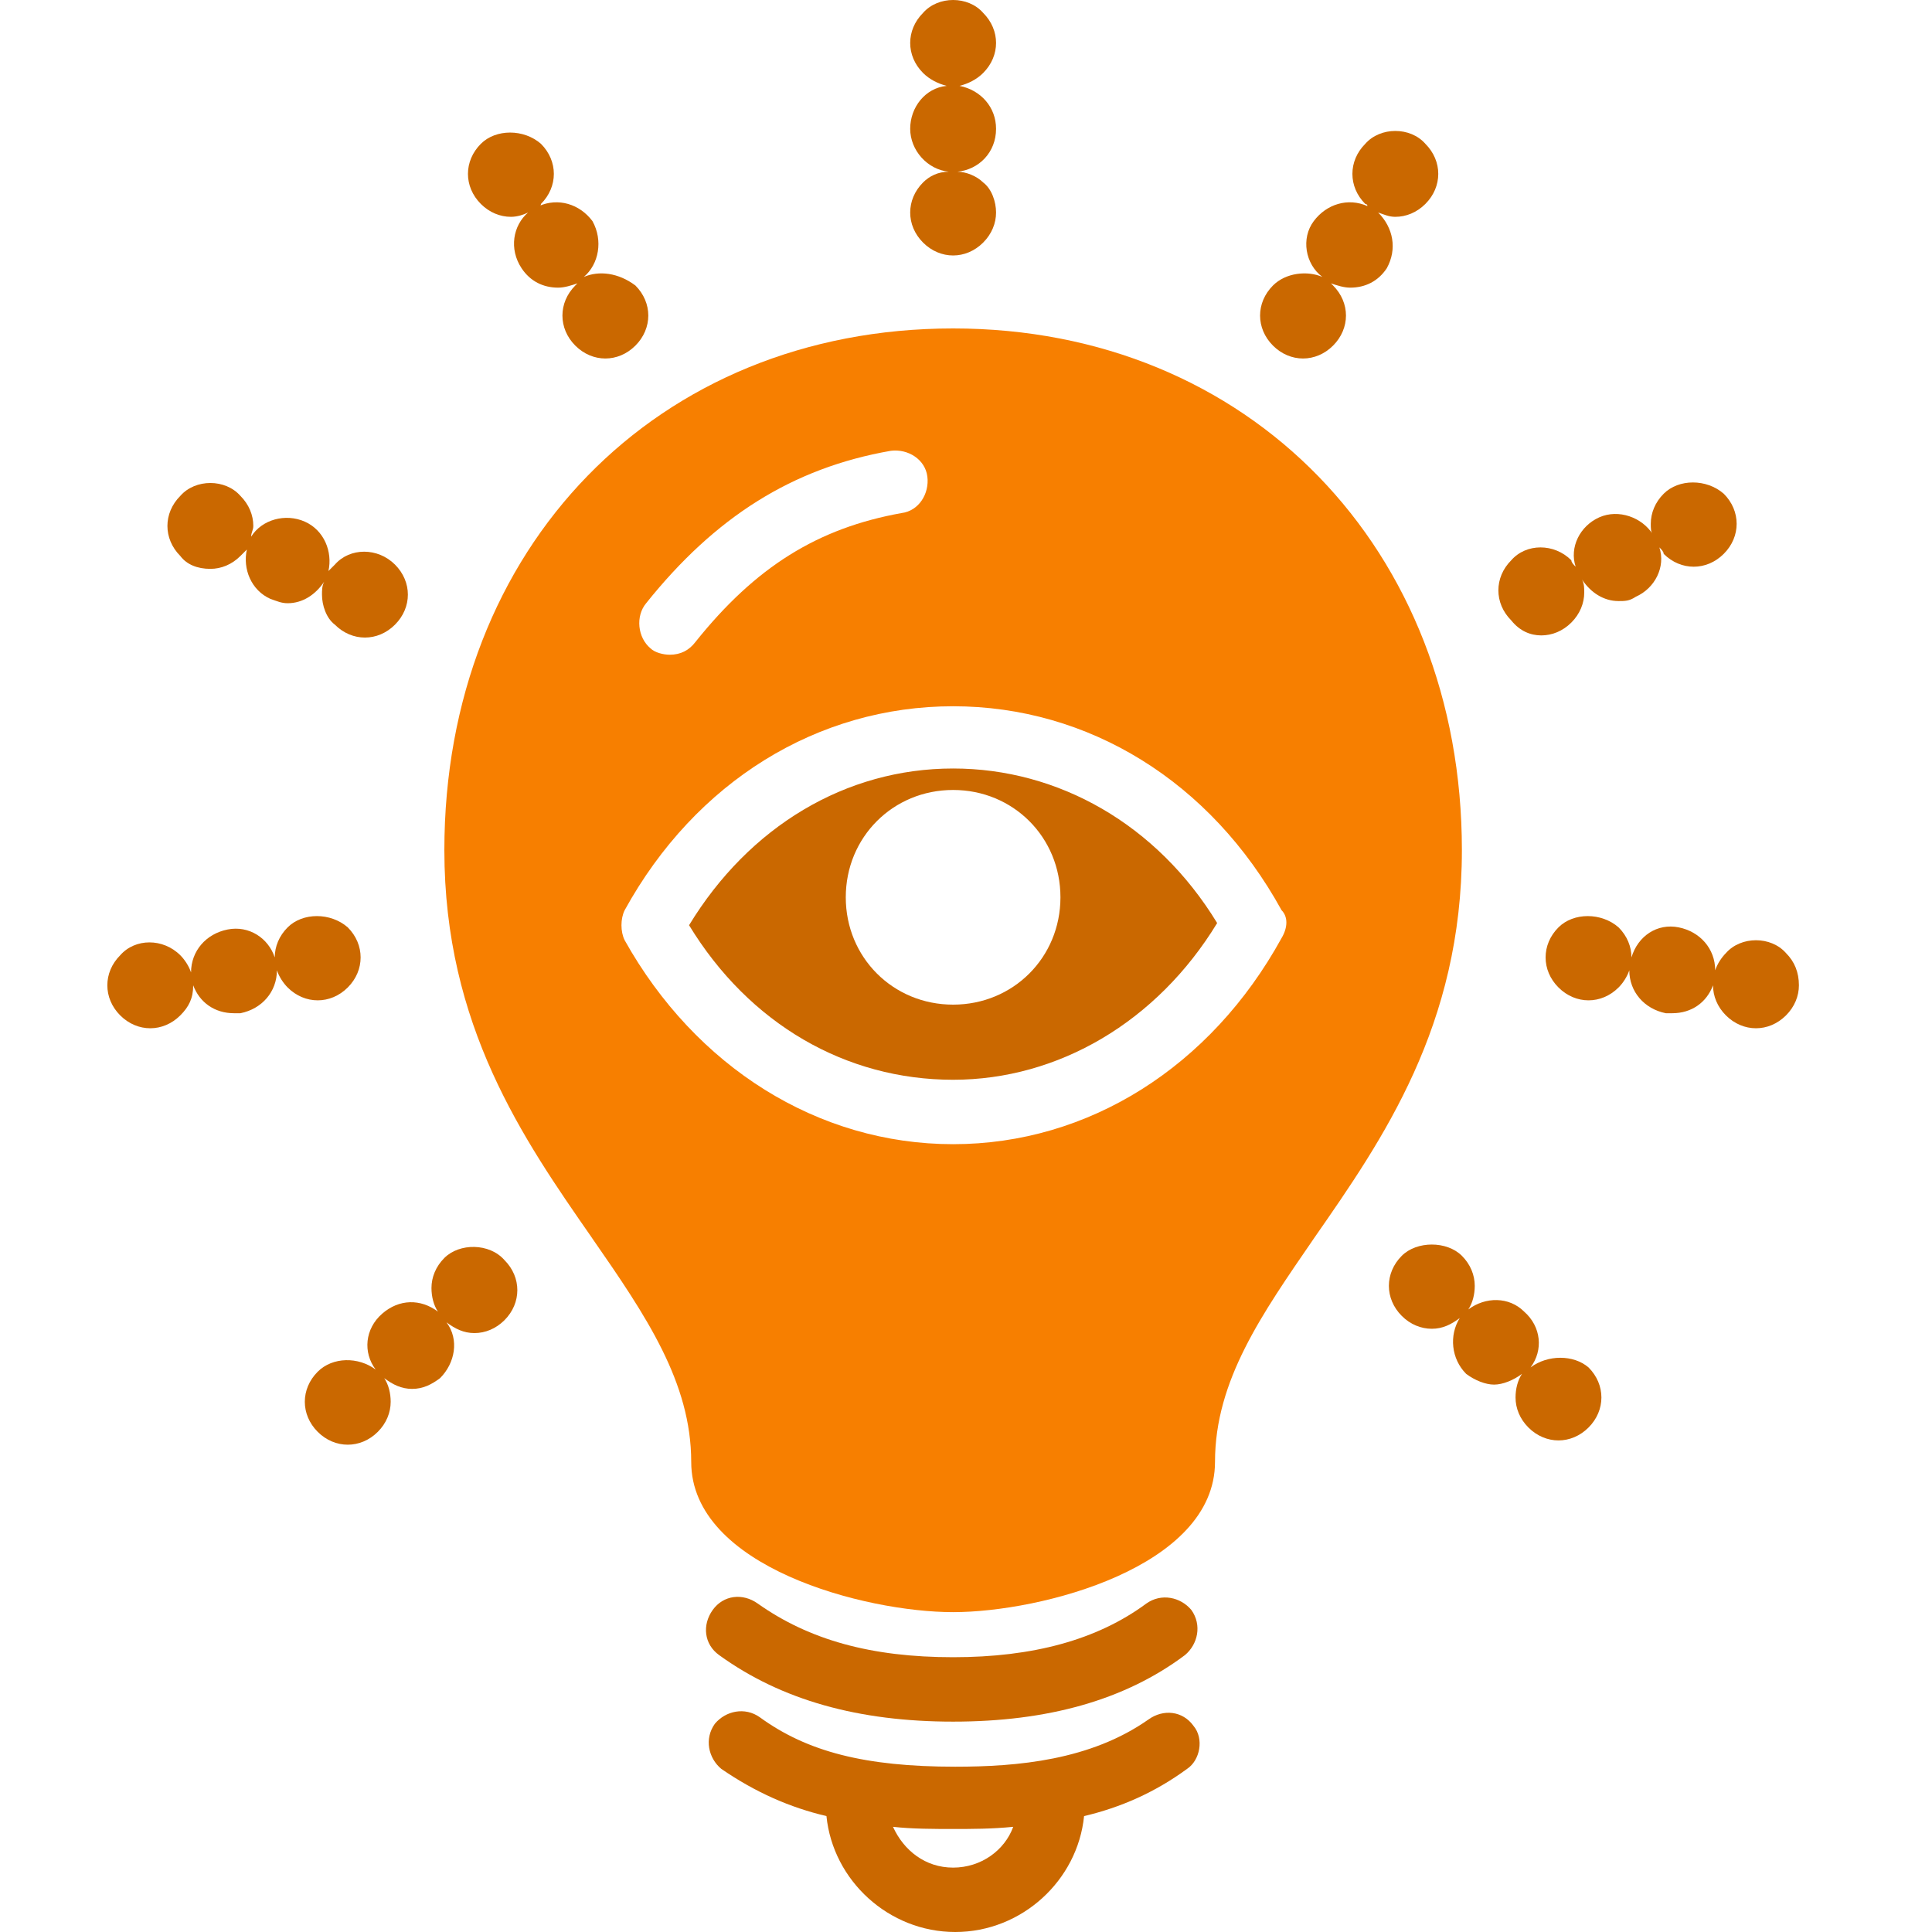 <svg width="70" height="70" viewBox="0 0 70 70" fill="none" xmlns="http://www.w3.org/2000/svg">
<g id="Frame 427318642">
<g id="Vector">
<path d="M34.533 62.378C31.111 62.378 28.311 61.6 26.055 59.967C25.511 59.578 25.433 58.878 25.822 58.333C26.211 57.789 26.911 57.711 27.455 58.1C29.322 59.422 31.578 60.044 34.533 60.044C37.411 60.044 39.744 59.422 41.533 58.1C42.078 57.711 42.778 57.867 43.166 58.333C43.555 58.878 43.4 59.578 42.933 59.967C40.755 61.6 37.955 62.378 34.533 62.378Z" fill="#CA6800"/>
<path d="M43.244 62.533C42.855 61.989 42.155 61.911 41.611 62.3C39.511 63.778 36.867 64.011 34.611 64.011C31.344 64.011 29.244 63.467 27.533 62.222C26.989 61.833 26.289 61.989 25.9 62.456C25.511 63 25.666 63.7 26.133 64.089C27.378 64.944 28.622 65.489 29.944 65.8C30.178 68.133 32.2 70 34.611 70C37.022 70 39.044 68.133 39.278 65.8C40.6 65.489 41.844 64.944 43.011 64.089C43.478 63.778 43.633 63 43.244 62.533ZM34.533 67.667C33.522 67.667 32.744 67.044 32.355 66.189C33.055 66.267 33.833 66.267 34.533 66.267C35.233 66.267 35.933 66.267 36.711 66.189C36.4 67.044 35.544 67.667 34.533 67.667Z" fill="#CA6800"/>
<path d="M34.533 27.844C30.644 27.844 27.144 29.944 24.966 33.522C27.144 37.1 30.644 39.122 34.533 39.122C38.344 39.122 41.922 37.022 44.1 33.444C41.922 29.867 38.344 27.844 34.533 27.844ZM34.533 36.4C32.355 36.4 30.644 34.689 30.644 32.511C30.644 30.333 32.355 28.622 34.533 28.622C36.711 28.622 38.422 30.333 38.422 32.511C38.422 34.689 36.711 36.4 34.533 36.4Z" fill="#CA6800"/>
<path d="M36.089 1.556C36.089 1.167 35.933 0.778 35.622 0.467C35.078 -0.156 33.989 -0.156 33.444 0.467C33.133 0.778 32.978 1.167 32.978 1.556C32.978 1.944 33.133 2.333 33.444 2.644C33.678 2.878 33.989 3.033 34.3 3.111C33.522 3.189 32.978 3.889 32.978 4.667C32.978 5.444 33.6 6.144 34.378 6.222C33.989 6.222 33.678 6.378 33.444 6.611C33.133 6.922 32.978 7.311 32.978 7.7C32.978 8.089 33.133 8.478 33.444 8.789C33.755 9.1 34.144 9.256 34.533 9.256C34.922 9.256 35.311 9.1 35.622 8.789C35.933 8.478 36.089 8.089 36.089 7.7C36.089 7.311 35.933 6.844 35.622 6.611C35.389 6.378 35 6.222 34.689 6.222C35.467 6.144 36.089 5.522 36.089 4.667C36.089 3.889 35.544 3.267 34.767 3.111C35.078 3.033 35.389 2.878 35.622 2.644C35.933 2.333 36.089 1.944 36.089 1.556Z" fill="#CA6800"/>
<path d="M21.155 10.033C21.7 9.567 21.855 8.711 21.466 8.011C21 7.389 20.222 7.156 19.522 7.467C19.522 7.467 19.6 7.467 19.6 7.389C19.911 7.078 20.067 6.689 20.067 6.3C20.067 5.911 19.911 5.522 19.6 5.211C18.978 4.667 17.966 4.667 17.422 5.211C17.111 5.522 16.955 5.911 16.955 6.3C16.955 6.689 17.111 7.078 17.422 7.389C17.733 7.7 18.122 7.856 18.511 7.856C18.744 7.856 18.978 7.778 19.133 7.7C18.589 8.167 18.433 9.022 18.9 9.722C19.211 10.189 19.678 10.422 20.222 10.422C20.455 10.422 20.689 10.344 20.922 10.267L20.844 10.344C20.533 10.656 20.378 11.044 20.378 11.433C20.378 11.822 20.533 12.211 20.844 12.522C21.155 12.833 21.544 12.989 21.933 12.989C22.322 12.989 22.711 12.833 23.022 12.522C23.333 12.211 23.489 11.822 23.489 11.433C23.489 11.044 23.333 10.656 23.022 10.344C22.4 9.878 21.7 9.8 21.155 10.033Z" fill="#CA6800"/>
<path d="M7.622 20.611C8.011 20.611 8.4 20.456 8.711 20.144C8.789 20.067 8.866 19.989 8.944 19.911C8.789 20.611 9.1 21.389 9.8 21.7C10.033 21.778 10.189 21.856 10.422 21.856C10.966 21.856 11.433 21.544 11.744 21.078C11.666 21.233 11.666 21.389 11.666 21.544C11.666 21.933 11.822 22.4 12.133 22.633C12.444 22.944 12.833 23.1 13.222 23.1C13.611 23.1 14 22.944 14.311 22.633C14.622 22.322 14.778 21.933 14.778 21.544C14.778 21.156 14.622 20.767 14.311 20.456C13.689 19.833 12.678 19.833 12.133 20.456C12.055 20.533 11.978 20.611 11.9 20.689C12.055 19.989 11.744 19.211 11.044 18.9C10.344 18.589 9.489 18.822 9.1 19.444C9.1 19.289 9.178 19.211 9.178 19.056C9.178 18.667 9.022 18.278 8.711 17.967C8.166 17.344 7.078 17.344 6.533 17.967C6.222 18.278 6.066 18.667 6.066 19.056C6.066 19.444 6.222 19.833 6.533 20.144C6.766 20.456 7.155 20.611 7.622 20.611Z" fill="#CA6800"/>
<path d="M12.6 35.778C12.911 35.467 13.066 35.078 13.066 34.689C13.066 34.3 12.911 33.911 12.6 33.6C11.978 33.056 10.966 33.056 10.422 33.6C10.111 33.911 9.955 34.3 9.955 34.689C9.722 33.989 9.022 33.522 8.244 33.678C7.466 33.833 6.922 34.456 6.922 35.233C6.844 35 6.689 34.767 6.533 34.611C5.911 33.989 4.9 33.989 4.355 34.611C4.044 34.922 3.889 35.311 3.889 35.7C3.889 36.089 4.044 36.478 4.355 36.789C4.666 37.1 5.055 37.256 5.444 37.256C5.833 37.256 6.222 37.1 6.533 36.789C6.844 36.478 7 36.167 7 35.7C7.233 36.322 7.778 36.711 8.478 36.711C8.555 36.711 8.633 36.711 8.711 36.711C9.489 36.556 10.033 35.933 10.033 35.156C10.111 35.389 10.266 35.622 10.422 35.778C10.733 36.089 11.122 36.244 11.511 36.244C11.9 36.244 12.289 36.089 12.6 35.778Z" fill="#CA6800"/>
<path d="M16.1 45.578C15.789 45.889 15.633 46.278 15.633 46.667C15.633 46.978 15.711 47.289 15.866 47.522C15.244 47.056 14.466 47.056 13.844 47.6C13.222 48.144 13.144 49 13.611 49.622C12.989 49.156 12.055 49.156 11.511 49.7C11.2 50.011 11.044 50.4 11.044 50.789C11.044 51.178 11.2 51.567 11.511 51.878C11.822 52.189 12.211 52.344 12.6 52.344C12.989 52.344 13.378 52.189 13.689 51.878C14 51.567 14.155 51.178 14.155 50.789C14.155 50.478 14.078 50.167 13.922 49.933C14.233 50.167 14.544 50.322 14.933 50.322C15.322 50.322 15.633 50.167 15.944 49.933C16.489 49.389 16.644 48.533 16.178 47.911C16.489 48.144 16.8 48.3 17.189 48.3C17.578 48.3 17.966 48.144 18.278 47.833C18.589 47.522 18.744 47.133 18.744 46.744C18.744 46.356 18.589 45.967 18.278 45.656C17.733 45.033 16.644 45.033 16.1 45.578Z" fill="#CA6800"/>
<path d="M49.933 7.7C50.166 7.778 50.322 7.856 50.555 7.856C50.944 7.856 51.333 7.7 51.644 7.389C51.955 7.078 52.111 6.689 52.111 6.3C52.111 5.911 51.955 5.522 51.644 5.211C51.1 4.589 50.011 4.589 49.466 5.211C49.155 5.522 49 5.911 49 6.3C49 6.689 49.155 7.078 49.466 7.389C49.466 7.389 49.544 7.389 49.544 7.467C48.844 7.156 48.066 7.389 47.6 8.011C47.133 8.633 47.289 9.567 47.911 10.033C47.367 9.8 46.589 9.878 46.122 10.344C45.811 10.656 45.655 11.044 45.655 11.433C45.655 11.822 45.811 12.211 46.122 12.522C46.433 12.833 46.822 12.989 47.211 12.989C47.6 12.989 47.989 12.833 48.3 12.522C48.611 12.211 48.767 11.822 48.767 11.433C48.767 11.044 48.611 10.656 48.3 10.344L48.222 10.267C48.455 10.344 48.689 10.422 48.922 10.422C49.467 10.422 49.933 10.189 50.244 9.722C50.633 9.022 50.478 8.244 49.933 7.7Z" fill="#CA6800"/>
<path d="M55.844 23.022C56.233 23.022 56.622 22.867 56.933 22.556C57.244 22.244 57.4 21.856 57.4 21.467C57.4 21.311 57.4 21.156 57.322 21C57.633 21.467 58.1 21.778 58.644 21.778C58.878 21.778 59.033 21.778 59.267 21.622C59.967 21.311 60.355 20.533 60.122 19.833C60.2 19.911 60.278 19.989 60.278 20.067C60.589 20.378 60.978 20.533 61.367 20.533C61.755 20.533 62.144 20.378 62.455 20.067C62.767 19.756 62.922 19.367 62.922 18.978C62.922 18.589 62.767 18.2 62.455 17.889C61.833 17.344 60.822 17.344 60.278 17.889C59.967 18.2 59.811 18.589 59.811 18.978C59.811 19.133 59.811 19.289 59.889 19.367C59.5 18.744 58.644 18.433 57.944 18.744C57.244 19.056 56.855 19.833 57.089 20.533C57.011 20.456 56.933 20.378 56.933 20.3C56.311 19.678 55.3 19.678 54.755 20.3C54.444 20.611 54.289 21 54.289 21.389C54.289 21.778 54.444 22.167 54.755 22.478C55.066 22.867 55.455 23.022 55.844 23.022Z" fill="#CA6800"/>
<path d="M64.711 34.533C64.166 33.911 63.078 33.911 62.533 34.533C62.378 34.689 62.222 34.922 62.144 35.156C62.144 34.378 61.6 33.756 60.822 33.6C60.044 33.444 59.344 33.911 59.111 34.689C59.111 34.3 58.955 33.911 58.644 33.6C58.022 33.056 57.011 33.056 56.467 33.6C56.155 33.911 56 34.3 56 34.689C56 35.078 56.155 35.467 56.467 35.778C56.778 36.089 57.166 36.244 57.555 36.244C57.944 36.244 58.333 36.089 58.644 35.778C58.8 35.622 58.955 35.389 59.033 35.156C59.033 35.933 59.578 36.556 60.355 36.711C60.433 36.711 60.511 36.711 60.589 36.711C61.289 36.711 61.833 36.322 62.066 35.7C62.066 36.089 62.222 36.478 62.533 36.789C62.844 37.1 63.233 37.256 63.622 37.256C64.011 37.256 64.4 37.1 64.711 36.789C65.022 36.478 65.178 36.089 65.178 35.7C65.178 35.233 65.022 34.844 64.711 34.533Z" fill="#CA6800"/>
<path d="M55.455 49.544C55.922 48.922 55.844 48.067 55.222 47.522C54.678 46.978 53.822 46.978 53.2 47.444C53.355 47.211 53.433 46.9 53.433 46.589C53.433 46.2 53.278 45.811 52.967 45.5C52.422 44.956 51.333 44.956 50.789 45.5C50.478 45.811 50.322 46.2 50.322 46.589C50.322 46.978 50.478 47.367 50.789 47.678C51.1 47.989 51.489 48.144 51.878 48.144C52.267 48.144 52.578 47.989 52.889 47.756C52.5 48.378 52.578 49.233 53.122 49.778C53.433 50.011 53.822 50.167 54.133 50.167C54.444 50.167 54.833 50.011 55.144 49.778C54.989 50.011 54.911 50.322 54.911 50.633C54.911 51.022 55.066 51.411 55.378 51.722C55.689 52.033 56.078 52.189 56.467 52.189C56.855 52.189 57.244 52.033 57.555 51.722C57.867 51.411 58.022 51.022 58.022 50.633C58.022 50.244 57.867 49.856 57.555 49.544C57.011 49.078 56.078 49.078 55.455 49.544Z" fill="#CA6800"/>
<path fill-rule="evenodd" clip-rule="evenodd" d="M34.533 11.9C23.8 11.9 16.1 19.833 16.1 30.8C16.1 37.163 18.965 41.281 21.45 44.853L21.466 44.878C23.411 47.678 25.044 50.089 25.044 52.967C25.044 56.778 31.344 58.411 34.533 58.411C37.722 58.411 44.022 56.778 44.022 52.967C44.022 50.011 45.733 47.6 47.6 44.878L47.617 44.853C50.102 41.281 52.967 37.163 52.967 30.8C52.967 19.911 45.267 11.9 34.533 11.9ZM32.278 16.333C28.7 16.956 25.9 18.744 23.411 21.856C23.022 22.322 23.1 23.1 23.567 23.489C23.722 23.644 24.033 23.722 24.266 23.722C24.655 23.722 24.966 23.567 25.2 23.256C27.378 20.533 29.633 19.133 32.666 18.589C33.289 18.511 33.678 17.889 33.6 17.267C33.522 16.644 32.9 16.256 32.278 16.333ZM34.533 41.456C39.433 41.456 43.867 38.656 46.433 33.989C46.666 33.6 46.666 33.211 46.433 32.978C43.867 28.311 39.433 25.589 34.533 25.589C29.633 25.589 25.2 28.311 22.633 32.978C22.478 33.289 22.478 33.756 22.633 34.067C25.2 38.656 29.633 41.456 34.533 41.456Z" fill="#F77F00"/>
</g>
</g>
</svg>
